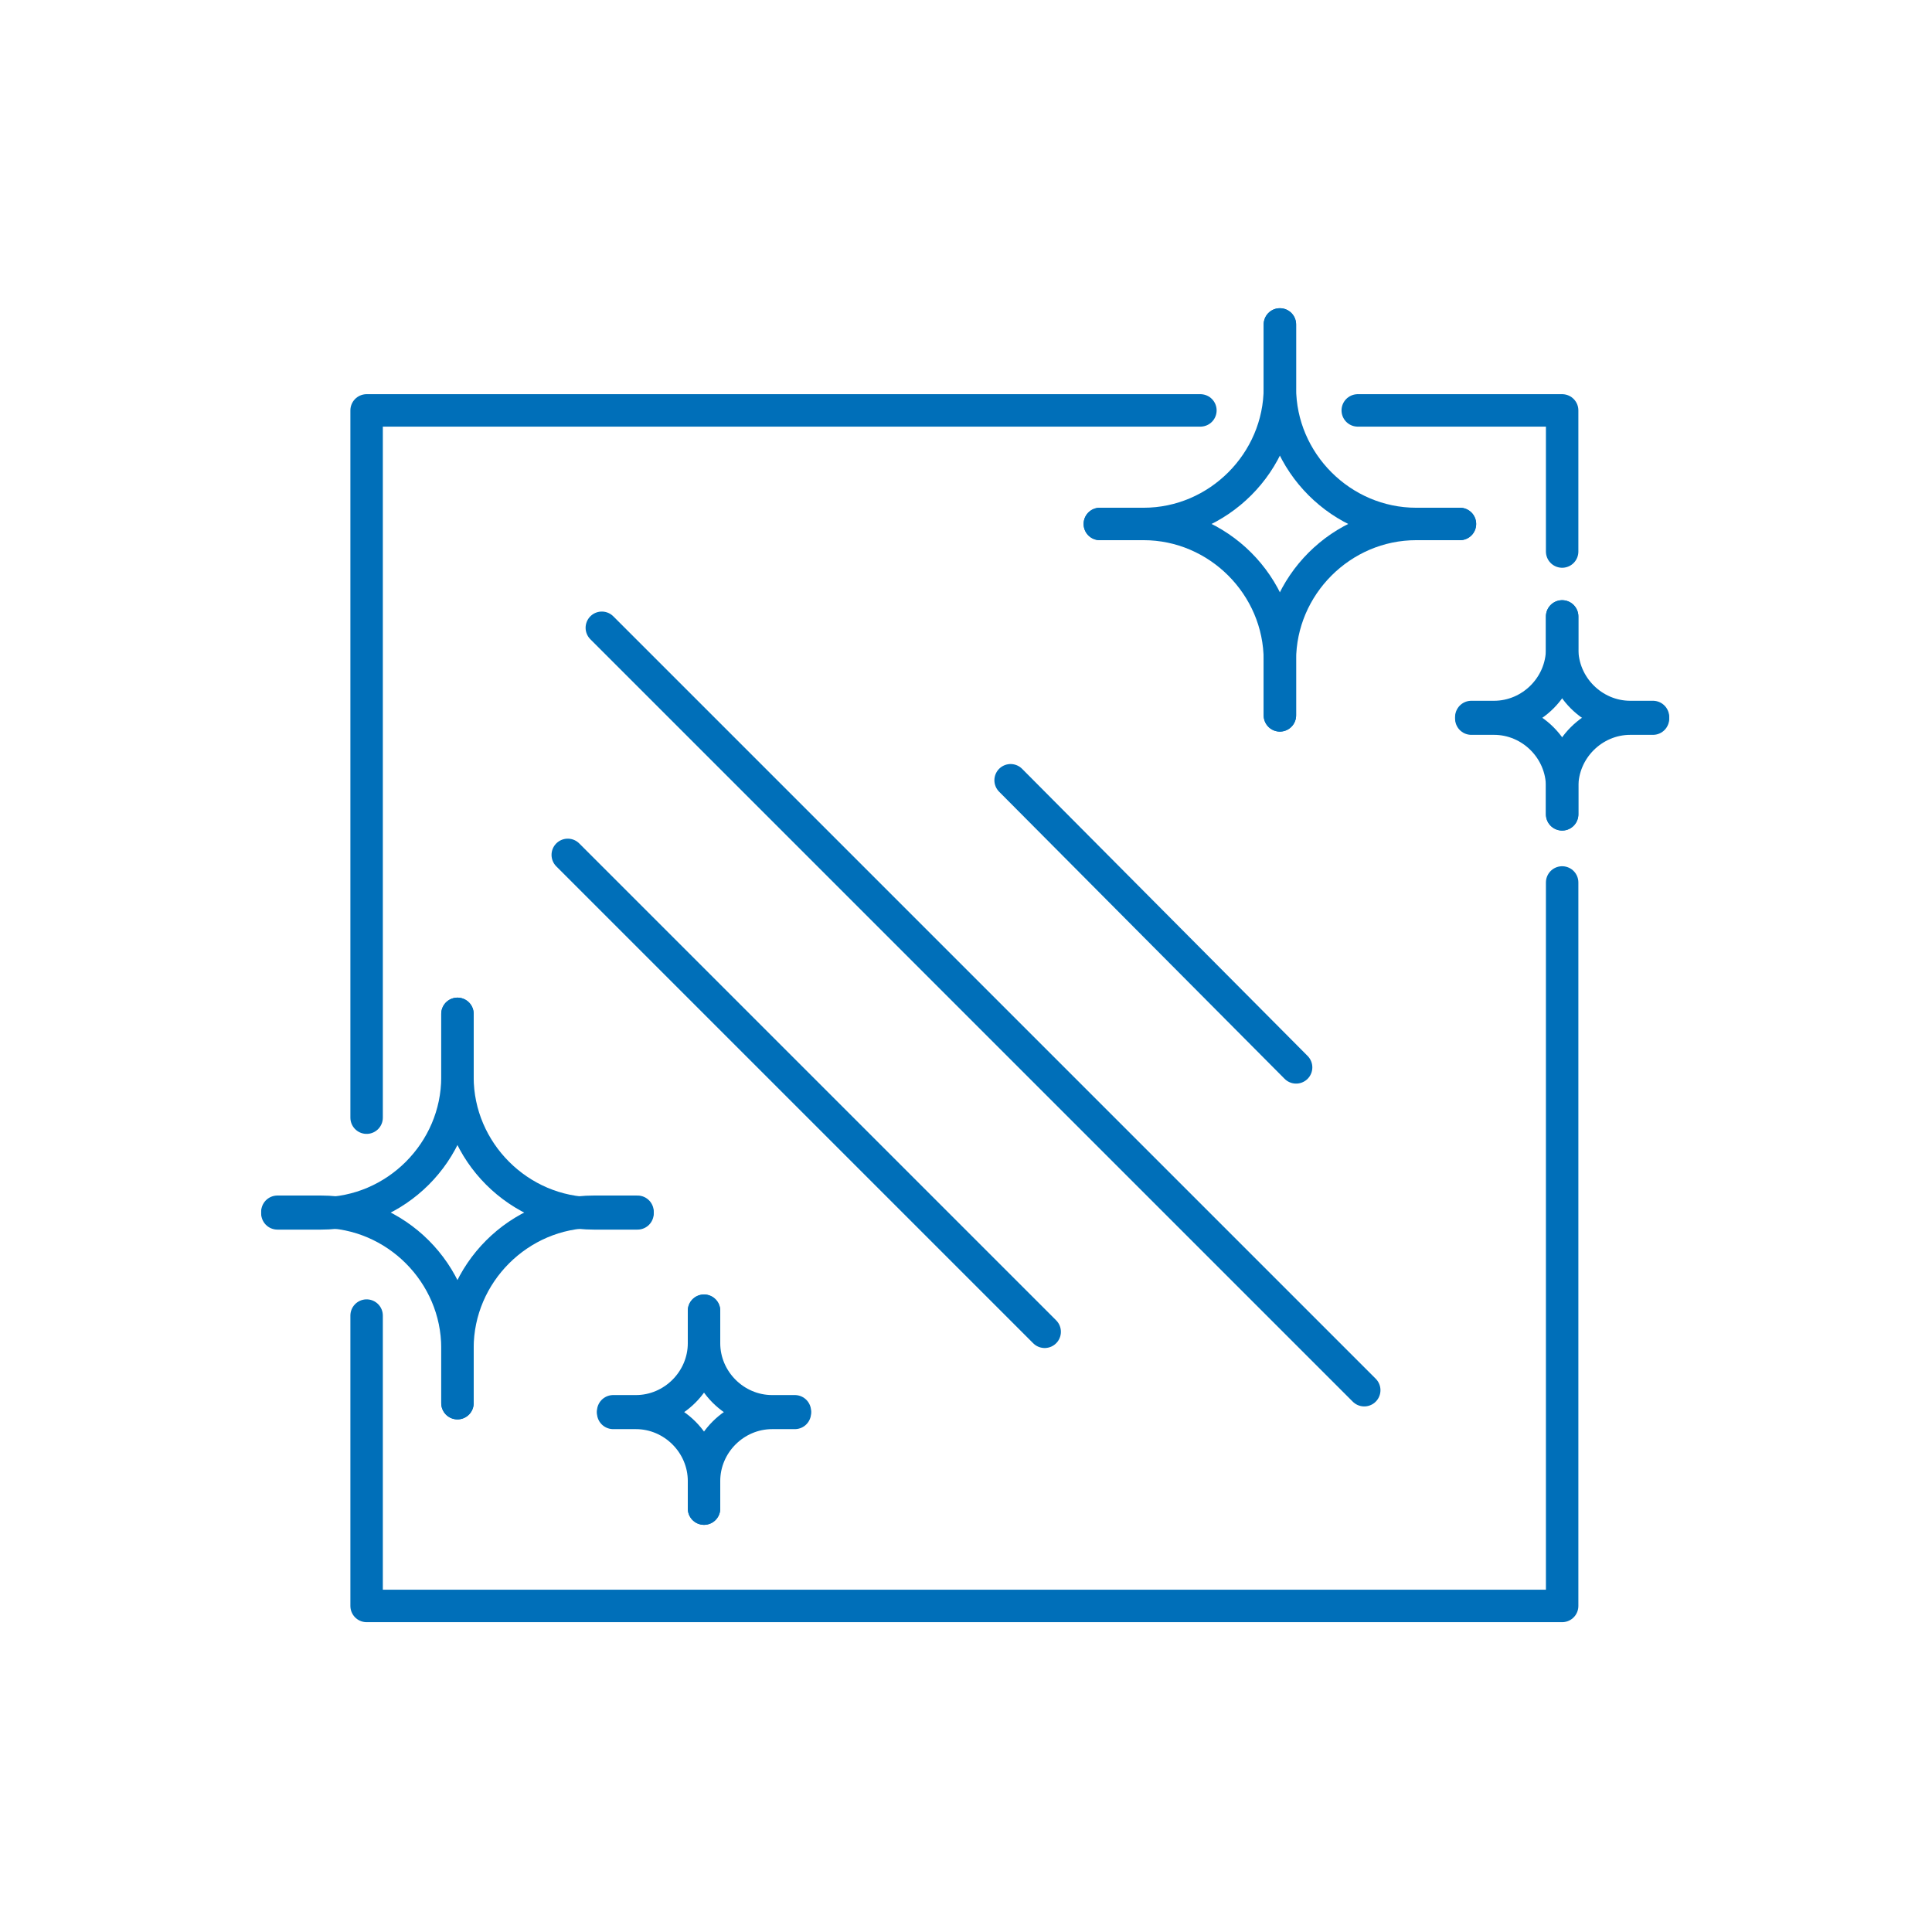 <?xml version="1.0" encoding="UTF-8"?>
<svg id="Grafica" xmlns="http://www.w3.org/2000/svg" version="1.1" viewBox="0 0 119.1 119.1">
  <!-- Generator: Adobe Illustrator 29.2.0, SVG Export Plug-In . SVG Version: 2.1.0 Build 108)  -->
  <g>
    <path d="M78.9,20v3.9c0,4.6-3.8,8.4-8.4,8.4h-2.7" style="fill: none; stroke: #006fb9; stroke-linecap: round; stroke-linejoin: round; stroke-width: 2px;"/>
    <path d="M78.9,44.1v-3.4c0-4.6,3.8-8.4,8.4-8.4h2.7" style="fill: none; stroke: #006fb9; stroke-linecap: round; stroke-linejoin: round; stroke-width: 2px;"/>
    <path d="M78.9,20v3.9c0,4.6,3.8,8.4,8.4,8.4h2.7" style="fill: none; stroke: #006fb9; stroke-linecap: round; stroke-linejoin: round; stroke-width: 2px;"/>
    <path d="M78.9,44.1v-3.4c0-4.6-3.8-8.4-8.4-8.4h-2.7" style="fill: none; stroke: #006fb9; stroke-linecap: round; stroke-linejoin: round; stroke-width: 2px;"/>
  </g>
  <g>
    <path d="M28.2,62.5v3.9c0,4.6-3.8,8.4-8.4,8.4h-2.7" style="fill: none; stroke: #006fb9; stroke-linecap: round; stroke-linejoin: round; stroke-width: 2px;"/>
    <path d="M28.2,86.5v-3.4c0-4.6,3.8-8.4,8.4-8.4h2.7" style="fill: none; stroke: #006fb9; stroke-linecap: round; stroke-linejoin: round; stroke-width: 2px;"/>
    <path d="M28.2,62.5v3.9c0,4.6,3.8,8.4,8.4,8.4h2.7" style="fill: none; stroke: #006fb9; stroke-linecap: round; stroke-linejoin: round; stroke-width: 2px;"/>
    <path d="M28.2,86.5v-3.4c0-4.6-3.8-8.4-8.4-8.4h-2.7" style="fill: none; stroke: #006fb9; stroke-linecap: round; stroke-linejoin: round; stroke-width: 2px;"/>
  </g>
  <g>
    <path d="M96.3,38v2c0,2.3-1.9,4.2-4.2,4.2h-1.4" style="fill: none; stroke: #006fb9; stroke-linecap: round; stroke-linejoin: round; stroke-width: 2px;"/>
    <path d="M96.3,50.2v-1.7c0-2.3,1.9-4.2,4.2-4.2h1.4" style="fill: none; stroke: #006fb9; stroke-linecap: round; stroke-linejoin: round; stroke-width: 2px;"/>
    <path d="M96.3,38v2c0,2.3,1.9,4.2,4.2,4.2h1.4" style="fill: none; stroke: #006fb9; stroke-linecap: round; stroke-linejoin: round; stroke-width: 2px;"/>
    <path d="M96.3,50.2v-1.7c0-2.3-1.9-4.2-4.2-4.2h-1.4" style="fill: none; stroke: #006fb9; stroke-linecap: round; stroke-linejoin: round; stroke-width: 2px;"/>
  </g>
  <g>
    <path d="M43.4,80.8v2c0,2.3-1.9,4.2-4.2,4.2h-1.4" style="fill: none; stroke: #006fb9; stroke-linecap: round; stroke-linejoin: round; stroke-width: 2px;"/>
    <path d="M43.4,93v-1.7c0-2.3,1.9-4.2,4.2-4.2h1.4" style="fill: none; stroke: #006fb9; stroke-linecap: round; stroke-linejoin: round; stroke-width: 2px;"/>
    <path d="M43.4,80.8v2c0,2.3,1.9,4.2,4.2,4.2h1.4" style="fill: none; stroke: #006fb9; stroke-linecap: round; stroke-linejoin: round; stroke-width: 2px;"/>
    <path d="M43.4,93v-1.7c0-2.3-1.9-4.2-4.2-4.2h-1.4" style="fill: none; stroke: #006fb9; stroke-linecap: round; stroke-linejoin: round; stroke-width: 2px;"/>
  </g>
  <polyline points="83.7 25.3 96.3 25.3 96.3 34" style="fill: none; stroke: #006fb9; stroke-linecap: round; stroke-linejoin: round; stroke-width: 2px;"/>
  <polyline points="22.6 68.9 22.6 25.3 74 25.3" style="fill: none; stroke: #006fb9; stroke-linecap: round; stroke-linejoin: round; stroke-width: 2px;"/>
  <polyline points="96.3 54.4 96.3 99 22.6 99 22.6 81.1" style="fill: none; stroke: #006fb9; stroke-linecap: round; stroke-linejoin: round; stroke-width: 2px;"/>
  <line x1="35" y1="52.7" x2="64.4" y2="82.1" style="fill: none; stroke: #006fb9; stroke-linecap: round; stroke-linejoin: round; stroke-width: 2px;"/>
  <line x1="62.3" y1="48.1" x2="79.9" y2="65.8" style="fill: none; stroke: #006fb9; stroke-linecap: round; stroke-linejoin: round; stroke-width: 2px;"/>
  <line x1="37.1" y1="38.7" x2="84.1" y2="85.7" style="fill: none; stroke: #006fb9; stroke-linecap: round; stroke-linejoin: round; stroke-width: 2px;"/>
</svg>